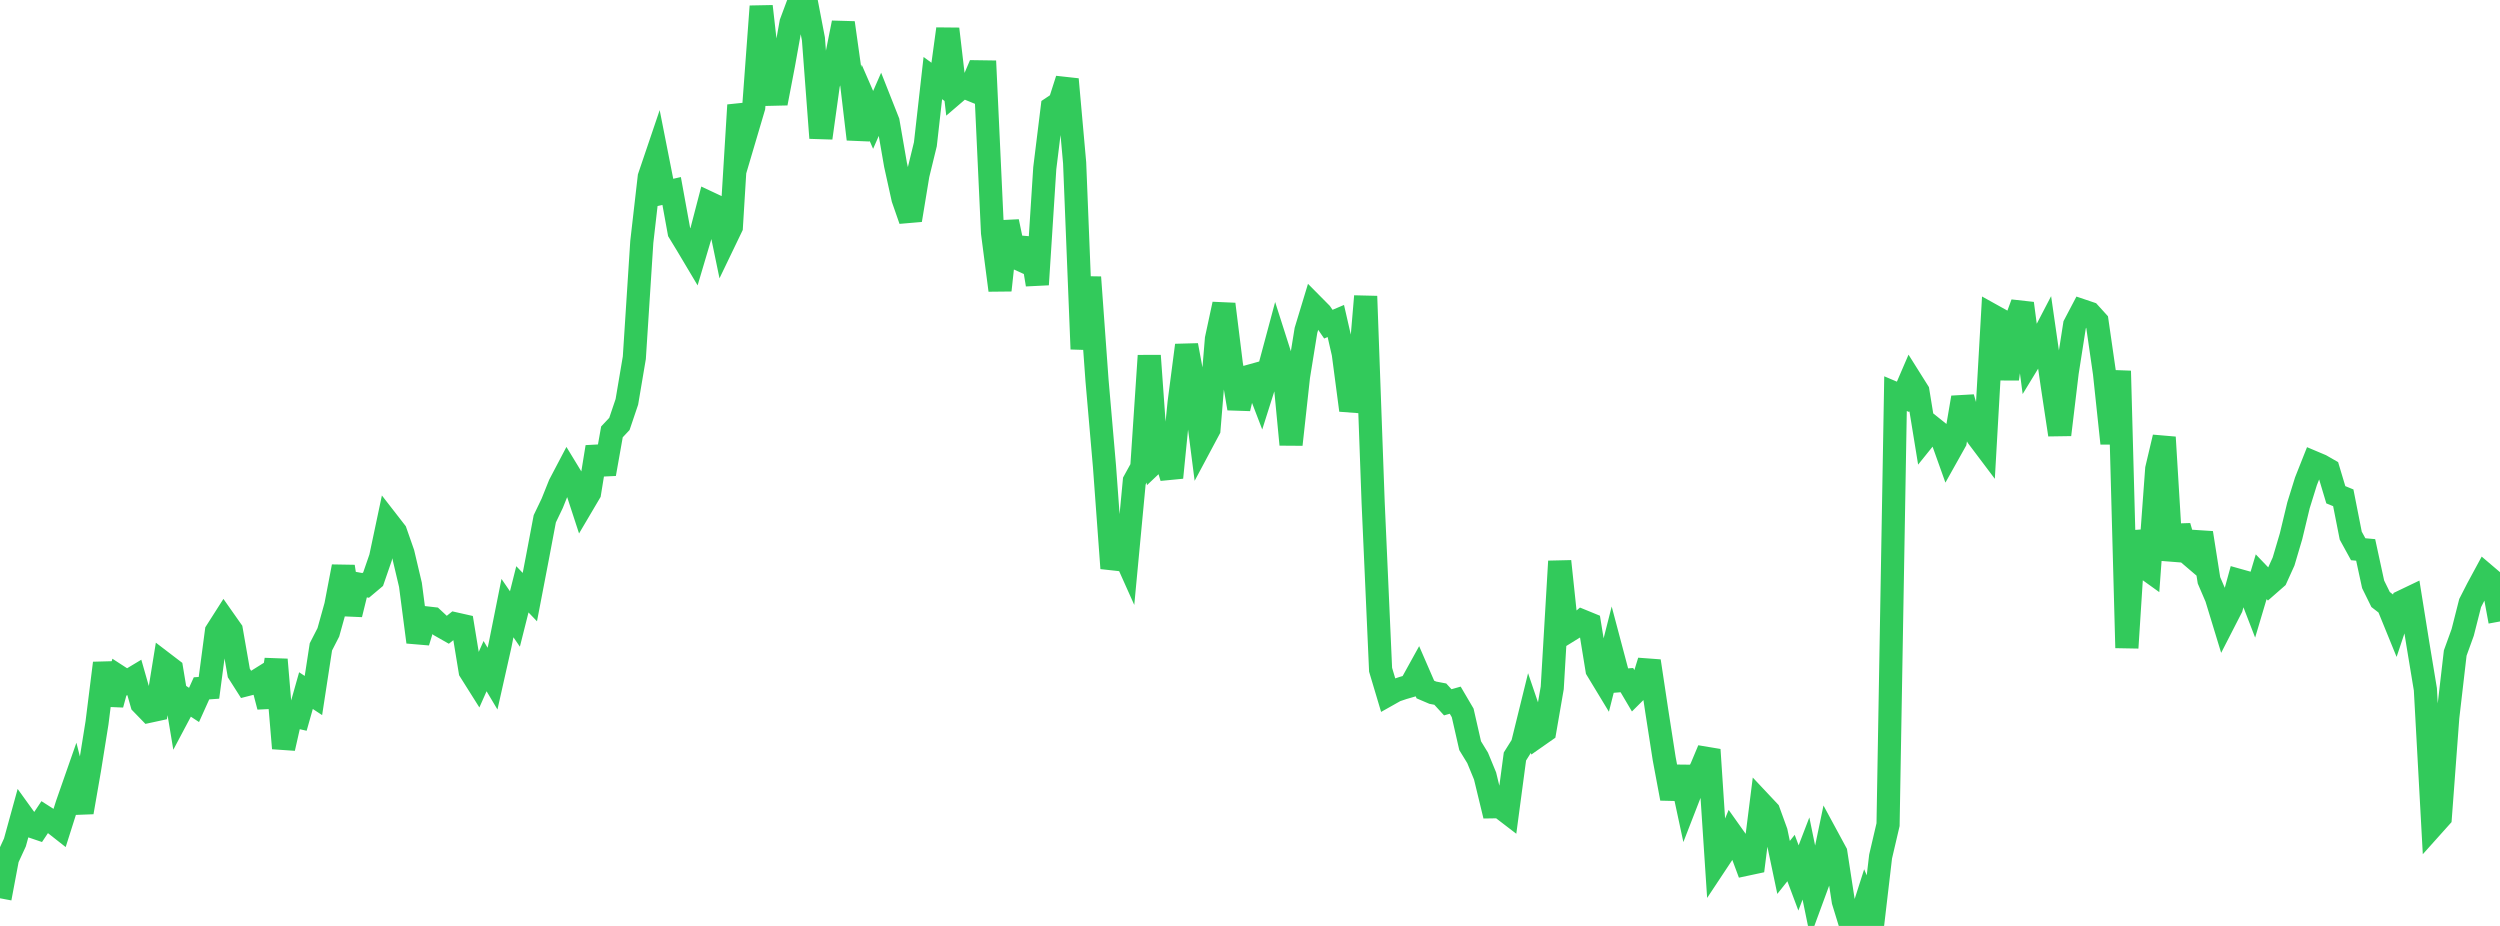 <?xml version="1.0" standalone="no"?>
<!DOCTYPE svg PUBLIC "-//W3C//DTD SVG 1.1//EN" "http://www.w3.org/Graphics/SVG/1.1/DTD/svg11.dtd">

<svg width="135" height="50" viewBox="0 0 135 50" preserveAspectRatio="none" 
  xmlns="http://www.w3.org/2000/svg"
  xmlns:xlink="http://www.w3.org/1999/xlink">


<polyline points="0.0, 48.507 0.403, 46.366 0.806, 45.491 1.209, 44.027 1.612, 44.586 2.015, 44.723 2.418, 44.119 2.821, 44.376 3.224, 44.693 3.627, 43.424 4.03, 42.272 4.433, 43.862 4.836, 41.544 5.239, 39.03 5.642, 35.81 6.045, 38.045 6.448, 36.561 6.851, 36.822 7.254, 36.58 7.657, 37.991 8.06, 38.406 8.463, 38.319 8.866, 35.834 9.269, 36.142 9.672, 38.562 10.075, 37.802 10.478, 38.066 10.881, 37.171 11.284, 37.142 11.687, 34.095 12.09, 33.463 12.493, 34.036 12.896, 36.342 13.299, 36.975 13.701, 36.872 14.104, 36.62 14.507, 38.162 14.91, 35.619 15.313, 40.407 15.716, 38.628 16.119, 38.72 16.522, 37.293 16.925, 37.558 17.328, 34.932 17.731, 34.146 18.134, 32.7 18.537, 30.595 18.94, 33.177 19.343, 31.539 19.746, 31.612 20.149, 31.273 20.552, 30.106 20.955, 28.202 21.358, 28.721 21.761, 29.873 22.164, 31.58 22.567, 34.671 22.97, 33.36 23.373, 33.406 23.776, 33.781 24.179, 34.01 24.582, 33.689 24.985, 33.78 25.388, 36.238 25.791, 36.878 26.194, 35.971 26.597, 36.647 27.0, 34.854 27.403, 32.837 27.806, 33.425 28.209, 31.823 28.612, 32.244 29.015, 30.146 29.418, 28.015 29.821, 27.174 30.224, 26.169 30.627, 25.402 31.03, 26.064 31.433, 27.298 31.836, 26.615 32.239, 24.137 32.642, 25.593 33.045, 23.321 33.448, 22.893 33.851, 21.699 34.254, 19.316 34.657, 13.064 35.06, 9.554 35.463, 8.364 35.866, 10.405 36.269, 10.314 36.672, 12.527 37.075, 13.188 37.478, 13.865 37.881, 12.507 38.284, 10.958 38.687, 11.147 39.09, 13.094 39.493, 12.257 39.896, 5.676 40.299, 7.151 40.701, 5.791 41.104, 0.342 41.507, 3.905 41.91, 5.576 42.313, 3.474 42.716, 1.229 43.119, 0.147 43.522, 0.0 43.925, 2.102 44.328, 7.451 44.731, 4.561 45.134, 3.254 45.537, 1.231 45.94, 4.102 46.343, 7.516 46.746, 5.55 47.149, 6.475 47.552, 5.553 47.955, 6.573 48.358, 8.899 48.761, 10.725 49.164, 11.884 49.567, 9.439 49.97, 7.789 50.373, 4.216 50.776, 4.511 51.179, 1.562 51.582, 5.007 51.985, 4.662 52.388, 4.826 52.791, 3.877 53.194, 3.883 53.597, 12.572 54.0, 15.673 54.403, 11.966 54.806, 13.892 55.209, 14.075 55.612, 12.913 56.015, 15.367 56.418, 9.083 56.821, 5.813 57.224, 5.544 57.627, 4.283 58.03, 8.79 58.433, 18.848 58.836, 14.972 59.239, 20.543 59.642, 25.181 60.045, 30.686 60.448, 29.346 60.851, 30.246 61.254, 25.977 61.657, 25.244 62.06, 19.207 62.463, 24.839 62.866, 24.457 63.269, 25.789 63.672, 21.738 64.075, 18.645 64.478, 20.807 64.881, 23.943 65.284, 23.188 65.687, 18.301 66.09, 16.425 66.493, 19.675 66.896, 22.057 67.299, 20.364 67.701, 20.252 68.104, 21.301 68.507, 20.028 68.91, 18.526 69.313, 19.788 69.716, 24.006 70.119, 20.332 70.522, 17.839 70.925, 16.511 71.328, 16.918 71.731, 17.505 72.134, 17.334 72.537, 19.092 72.94, 22.152 73.343, 20.758 73.746, 15.998 74.149, 27.117 74.552, 36.166 74.955, 37.515 75.358, 37.288 75.761, 37.152 76.164, 37.035 76.567, 36.306 76.97, 37.234 77.373, 37.406 77.776, 37.483 78.179, 37.924 78.582, 37.81 78.985, 38.496 79.388, 40.267 79.791, 40.925 80.194, 41.903 80.597, 43.567 81.0, 43.561 81.403, 43.87 81.806, 40.851 82.209, 40.208 82.612, 38.573 83.015, 39.756 83.418, 39.474 83.821, 37.143 84.224, 30.31 84.627, 34.119 85.03, 33.87 85.433, 33.53 85.836, 33.695 86.239, 36.168 86.642, 36.833 87.045, 35.241 87.448, 36.759 87.851, 36.726 88.254, 37.409 88.657, 37.008 89.06, 35.699 89.463, 38.377 89.866, 40.967 90.269, 43.12 90.672, 41.424 91.075, 43.301 91.478, 42.264 91.881, 41.447 92.284, 40.485 92.687, 46.6 93.09, 45.992 93.493, 45.018 93.896, 45.586 94.299, 46.67 94.701, 46.584 95.104, 43.383 95.507, 43.812 95.91, 44.922 96.313, 46.841 96.716, 46.334 97.119, 47.409 97.522, 46.36 97.925, 48.324 98.328, 47.228 98.731, 45.296 99.134, 46.041 99.537, 48.665 99.94, 49.978 100.343, 50.0 100.746, 48.738 101.149, 49.691 101.552, 46.254 101.955, 44.53 102.358, 21.257 102.761, 21.428 103.164, 20.491 103.567, 21.132 103.97, 23.607 104.373, 23.107 104.776, 23.429 105.179, 24.557 105.582, 23.837 105.985, 21.466 106.388, 22.863 106.791, 23.583 107.194, 24.118 107.597, 17.041 108.0, 17.265 108.403, 20.467 108.806, 17.48 109.209, 16.384 109.612, 19.44 110.015, 18.778 110.418, 18.004 110.821, 20.808 111.224, 23.475 111.627, 20.118 112.03, 17.544 112.433, 16.777 112.836, 16.913 113.239, 17.357 113.642, 20.15 114.045, 23.942 114.448, 20.033 114.851, 34.984 115.254, 28.707 115.657, 30.528 116.06, 30.817 116.463, 25.32 116.866, 23.613 117.269, 30.248 117.672, 28.418 118.075, 29.804 118.478, 30.148 118.881, 28.775 119.284, 31.336 119.687, 32.275 120.09, 33.596 120.493, 32.81 120.896, 31.342 121.299, 31.455 121.701, 32.497 122.104, 31.144 122.507, 31.565 122.91, 31.212 123.313, 30.322 123.716, 28.96 124.119, 27.285 124.522, 25.988 124.925, 24.971 125.328, 25.141 125.731, 25.372 126.134, 26.717 126.537, 26.881 126.94, 28.925 127.343, 29.659 127.746, 29.695 128.149, 31.554 128.552, 32.373 128.955, 32.686 129.358, 33.675 129.761, 32.468 130.164, 32.275 130.567, 34.786 130.97, 37.223 131.373, 44.586 131.776, 44.136 132.179, 38.741 132.582, 35.264 132.985, 34.151 133.388, 32.565 133.791, 31.777 134.194, 31.032 134.597, 31.375 135.0, 33.559" fill="none" stroke="#32ca5b" stroke-width="1.25"/>

</svg>